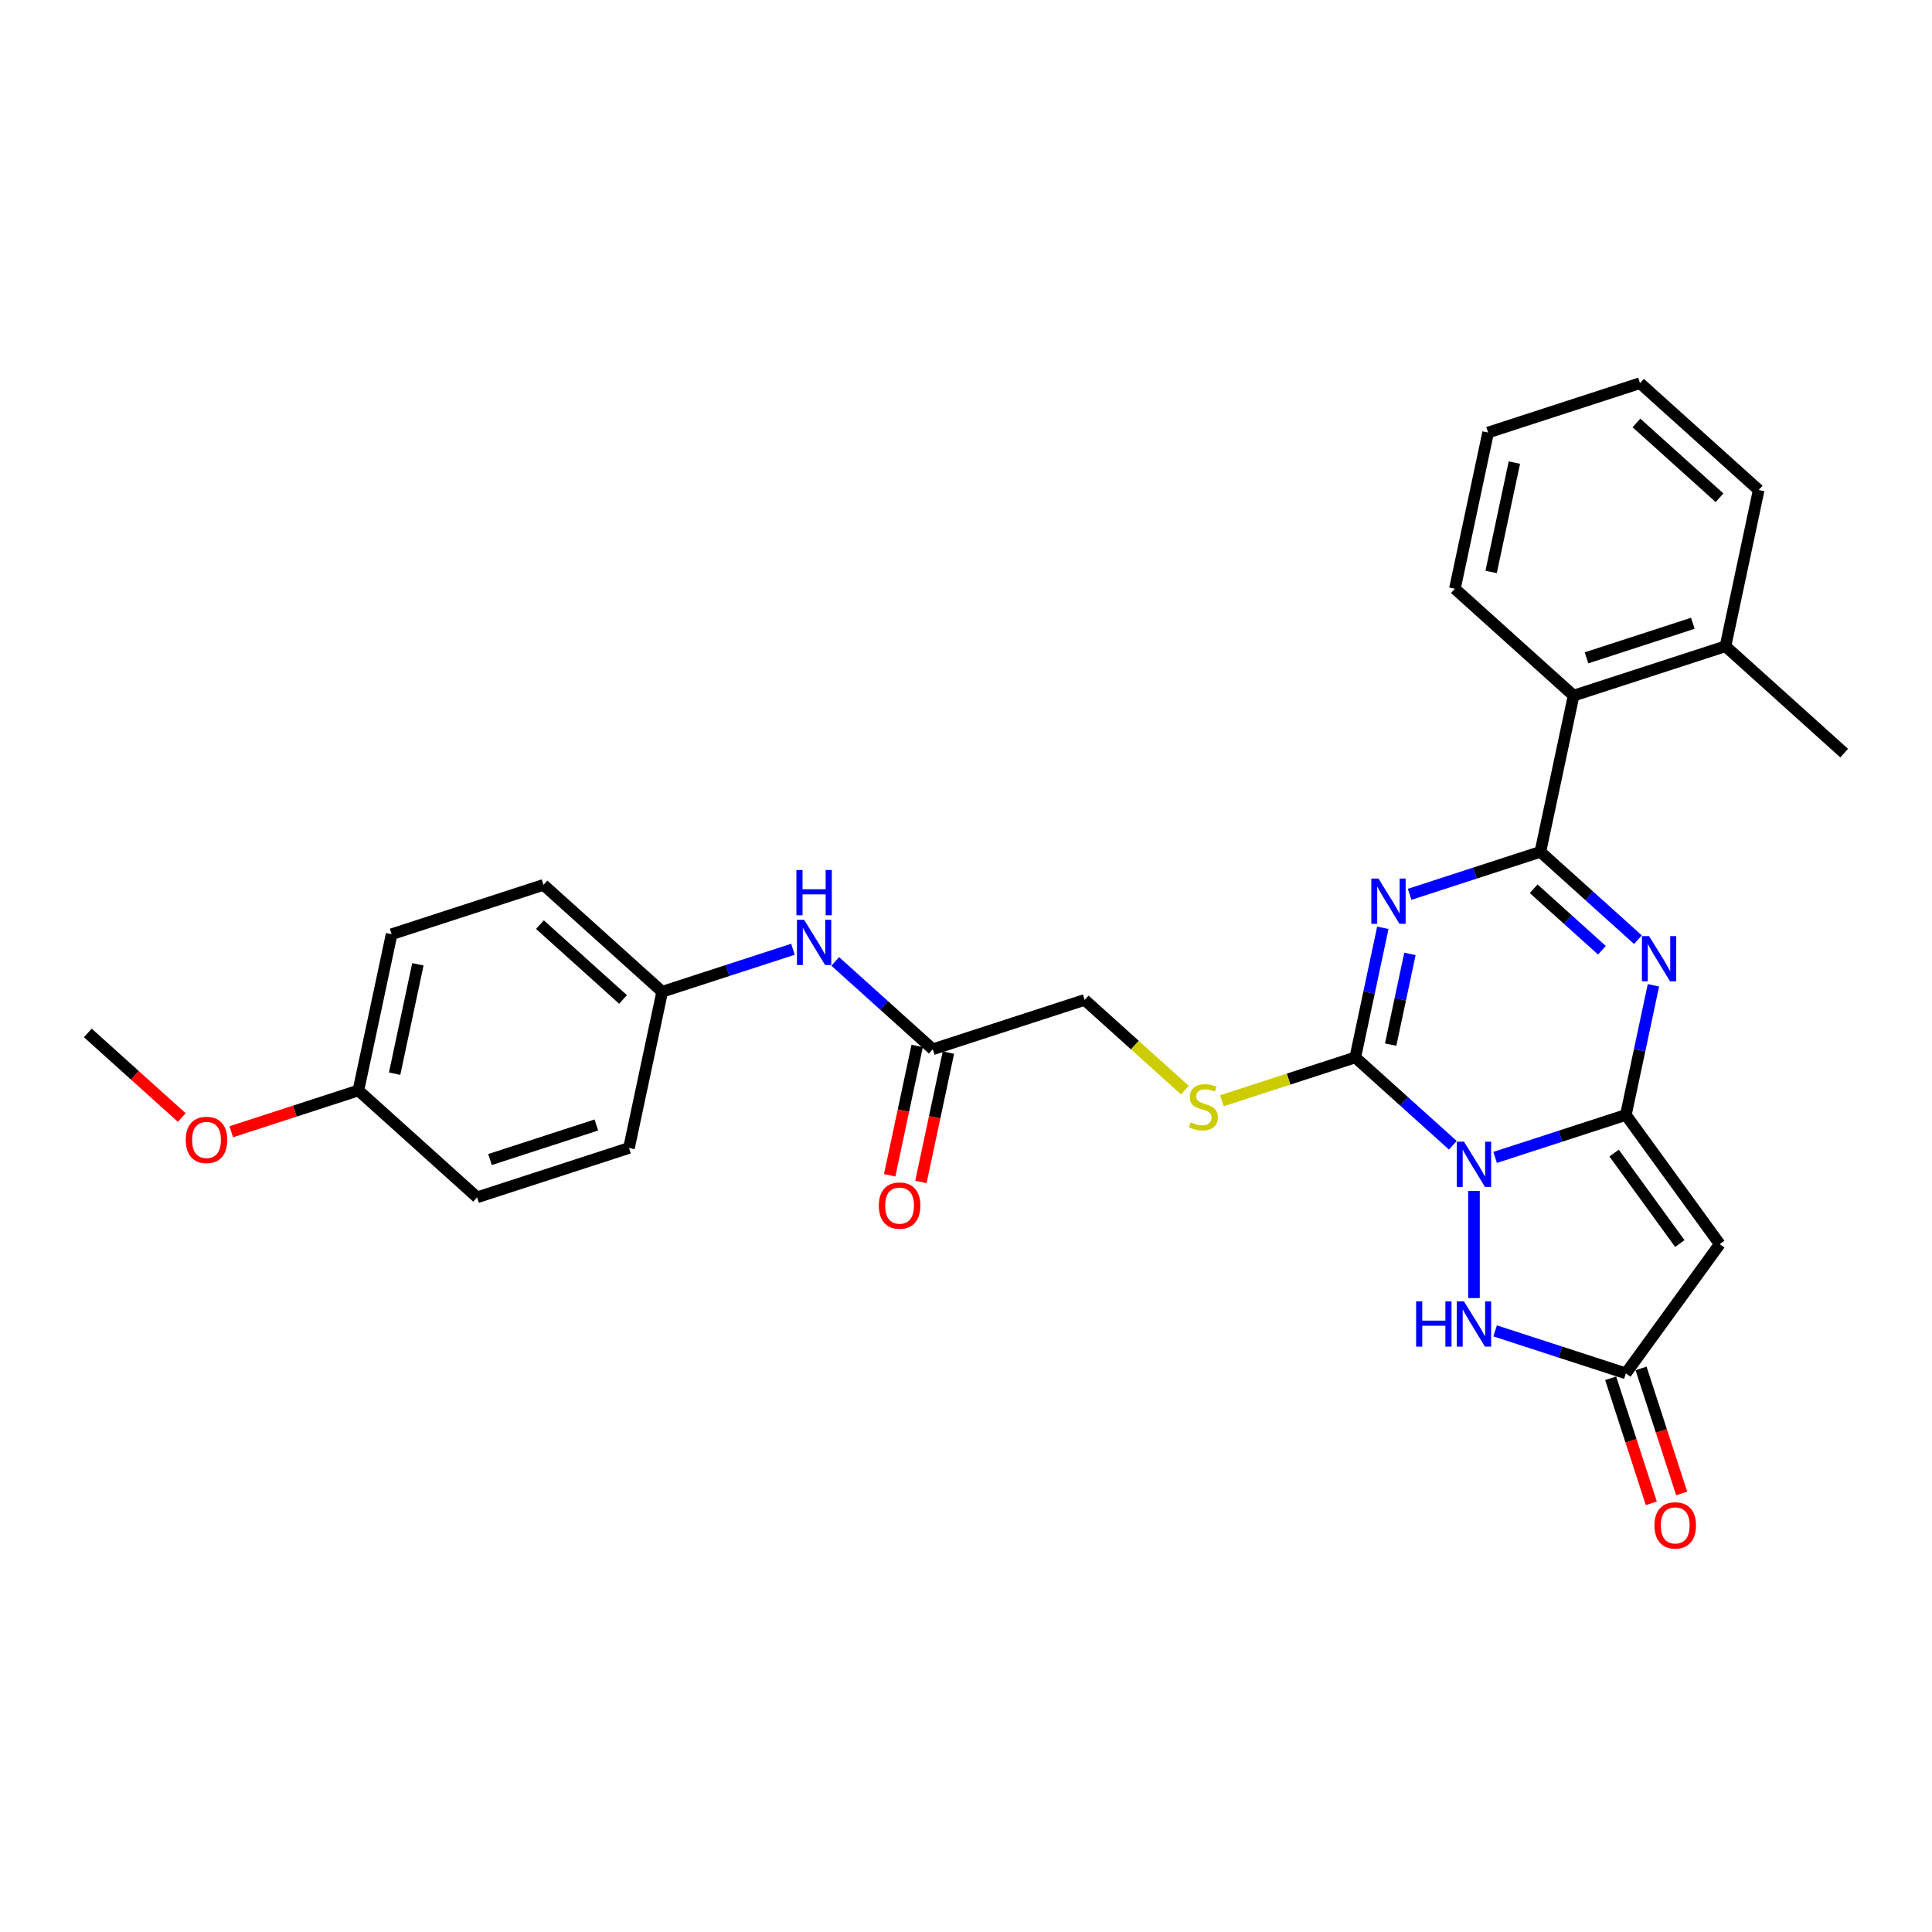 <?xml version='1.0' encoding='iso-8859-1'?>
<svg version='1.1' baseProfile='full'
              xmlns='http://www.w3.org/2000/svg'
                      xmlns:rdkit='http://www.rdkit.org/xml'
                      xmlns:xlink='http://www.w3.org/1999/xlink'
                  xml:space='preserve'
width='1000px' height='1000px' viewBox='0 0 1000 1000'>
<!-- END OF HEADER -->
<rect style='opacity:1.0;fill:#FFFFFF;stroke:none' width='1000' height='1000' x='0' y='0'> </rect>
<path class='bond-0' d='M 773.871,599.079 L 807.709,588.084' style='fill:none;fill-rule:evenodd;stroke:#0000FF;stroke-width:6px;stroke-linecap:butt;stroke-linejoin:miter;stroke-opacity:1' />
<path class='bond-0' d='M 807.709,588.084 L 841.548,577.089' style='fill:none;fill-rule:evenodd;stroke:#000000;stroke-width:6px;stroke-linecap:butt;stroke-linejoin:miter;stroke-opacity:1' />
<path class='bond-2' d='M 751.98,592.78 L 726.736,570.05' style='fill:none;fill-rule:evenodd;stroke:#0000FF;stroke-width:6px;stroke-linecap:butt;stroke-linejoin:miter;stroke-opacity:1' />
<path class='bond-2' d='M 726.736,570.05 L 701.491,547.319' style='fill:none;fill-rule:evenodd;stroke:#000000;stroke-width:6px;stroke-linecap:butt;stroke-linejoin:miter;stroke-opacity:1' />
<path class='bond-6' d='M 762.926,616.408 L 762.926,671.875' style='fill:none;fill-rule:evenodd;stroke:#0000FF;stroke-width:6px;stroke-linecap:butt;stroke-linejoin:miter;stroke-opacity:1' />
<path class='bond-3' d='M 841.548,577.089 L 848.678,543.545' style='fill:none;fill-rule:evenodd;stroke:#000000;stroke-width:6px;stroke-linecap:butt;stroke-linejoin:miter;stroke-opacity:1' />
<path class='bond-3' d='M 848.678,543.545 L 855.808,510' style='fill:none;fill-rule:evenodd;stroke:#0000FF;stroke-width:6px;stroke-linecap:butt;stroke-linejoin:miter;stroke-opacity:1' />
<path class='bond-5' d='M 841.548,577.089 L 890.139,643.969' style='fill:none;fill-rule:evenodd;stroke:#000000;stroke-width:6px;stroke-linecap:butt;stroke-linejoin:miter;stroke-opacity:1' />
<path class='bond-5' d='M 835.461,596.84 L 869.474,643.656' style='fill:none;fill-rule:evenodd;stroke:#000000;stroke-width:6px;stroke-linecap:butt;stroke-linejoin:miter;stroke-opacity:1' />
<path class='bond-1' d='M 715.751,480.23 L 708.621,513.775' style='fill:none;fill-rule:evenodd;stroke:#0000FF;stroke-width:6px;stroke-linecap:butt;stroke-linejoin:miter;stroke-opacity:1' />
<path class='bond-1' d='M 708.621,513.775 L 701.491,547.319' style='fill:none;fill-rule:evenodd;stroke:#000000;stroke-width:6px;stroke-linecap:butt;stroke-linejoin:miter;stroke-opacity:1' />
<path class='bond-1' d='M 729.785,493.731 L 724.794,517.212' style='fill:none;fill-rule:evenodd;stroke:#0000FF;stroke-width:6px;stroke-linecap:butt;stroke-linejoin:miter;stroke-opacity:1' />
<path class='bond-1' d='M 724.794,517.212 L 719.803,540.694' style='fill:none;fill-rule:evenodd;stroke:#000000;stroke-width:6px;stroke-linecap:butt;stroke-linejoin:miter;stroke-opacity:1' />
<path class='bond-4' d='M 729.624,462.901 L 763.463,451.907' style='fill:none;fill-rule:evenodd;stroke:#0000FF;stroke-width:6px;stroke-linecap:butt;stroke-linejoin:miter;stroke-opacity:1' />
<path class='bond-4' d='M 763.463,451.907 L 797.301,440.912' style='fill:none;fill-rule:evenodd;stroke:#000000;stroke-width:6px;stroke-linecap:butt;stroke-linejoin:miter;stroke-opacity:1' />
<path class='bond-9' d='M 701.491,547.319 L 666.967,558.537' style='fill:none;fill-rule:evenodd;stroke:#000000;stroke-width:6px;stroke-linecap:butt;stroke-linejoin:miter;stroke-opacity:1' />
<path class='bond-9' d='M 666.967,558.537 L 632.442,569.755' style='fill:none;fill-rule:evenodd;stroke:#CCCC00;stroke-width:6px;stroke-linecap:butt;stroke-linejoin:miter;stroke-opacity:1' />
<path class='bond-30' d='M 847.79,486.372 L 822.546,463.642' style='fill:none;fill-rule:evenodd;stroke:#0000FF;stroke-width:6px;stroke-linecap:butt;stroke-linejoin:miter;stroke-opacity:1' />
<path class='bond-30' d='M 822.546,463.642 L 797.301,440.912' style='fill:none;fill-rule:evenodd;stroke:#000000;stroke-width:6px;stroke-linecap:butt;stroke-linejoin:miter;stroke-opacity:1' />
<path class='bond-30' d='M 829.154,491.84 L 811.483,475.929' style='fill:none;fill-rule:evenodd;stroke:#0000FF;stroke-width:6px;stroke-linecap:butt;stroke-linejoin:miter;stroke-opacity:1' />
<path class='bond-30' d='M 811.483,475.929 L 793.811,460.018' style='fill:none;fill-rule:evenodd;stroke:#000000;stroke-width:6px;stroke-linecap:butt;stroke-linejoin:miter;stroke-opacity:1' />
<path class='bond-8' d='M 797.301,440.912 L 814.489,360.05' style='fill:none;fill-rule:evenodd;stroke:#000000;stroke-width:6px;stroke-linecap:butt;stroke-linejoin:miter;stroke-opacity:1' />
<path class='bond-29' d='M 890.139,643.969 L 841.548,710.849' style='fill:none;fill-rule:evenodd;stroke:#000000;stroke-width:6px;stroke-linecap:butt;stroke-linejoin:miter;stroke-opacity:1' />
<path class='bond-7' d='M 773.871,688.86 L 807.709,699.855' style='fill:none;fill-rule:evenodd;stroke:#0000FF;stroke-width:6px;stroke-linecap:butt;stroke-linejoin:miter;stroke-opacity:1' />
<path class='bond-7' d='M 807.709,699.855 L 841.548,710.849' style='fill:none;fill-rule:evenodd;stroke:#000000;stroke-width:6px;stroke-linecap:butt;stroke-linejoin:miter;stroke-opacity:1' />
<path class='bond-12' d='M 833.686,713.404 L 844.2,745.763' style='fill:none;fill-rule:evenodd;stroke:#000000;stroke-width:6px;stroke-linecap:butt;stroke-linejoin:miter;stroke-opacity:1' />
<path class='bond-12' d='M 844.2,745.763 L 854.714,778.121' style='fill:none;fill-rule:evenodd;stroke:#FF0000;stroke-width:6px;stroke-linecap:butt;stroke-linejoin:miter;stroke-opacity:1' />
<path class='bond-12' d='M 849.41,708.295 L 859.924,740.654' style='fill:none;fill-rule:evenodd;stroke:#000000;stroke-width:6px;stroke-linecap:butt;stroke-linejoin:miter;stroke-opacity:1' />
<path class='bond-12' d='M 859.924,740.654 L 870.438,773.012' style='fill:none;fill-rule:evenodd;stroke:#FF0000;stroke-width:6px;stroke-linecap:butt;stroke-linejoin:miter;stroke-opacity:1' />
<path class='bond-13' d='M 814.489,360.05 L 893.111,334.504' style='fill:none;fill-rule:evenodd;stroke:#000000;stroke-width:6px;stroke-linecap:butt;stroke-linejoin:miter;stroke-opacity:1' />
<path class='bond-13' d='M 821.173,340.494 L 876.208,322.612' style='fill:none;fill-rule:evenodd;stroke:#000000;stroke-width:6px;stroke-linecap:butt;stroke-linejoin:miter;stroke-opacity:1' />
<path class='bond-23' d='M 814.489,360.05 L 753.054,304.734' style='fill:none;fill-rule:evenodd;stroke:#000000;stroke-width:6px;stroke-linecap:butt;stroke-linejoin:miter;stroke-opacity:1' />
<path class='bond-15' d='M 613.296,564.246 L 587.365,540.898' style='fill:none;fill-rule:evenodd;stroke:#CCCC00;stroke-width:6px;stroke-linecap:butt;stroke-linejoin:miter;stroke-opacity:1' />
<path class='bond-15' d='M 587.365,540.898 L 561.434,517.549' style='fill:none;fill-rule:evenodd;stroke:#000000;stroke-width:6px;stroke-linecap:butt;stroke-linejoin:miter;stroke-opacity:1' />
<path class='bond-10' d='M 482.812,543.095 L 561.434,517.549' style='fill:none;fill-rule:evenodd;stroke:#000000;stroke-width:6px;stroke-linecap:butt;stroke-linejoin:miter;stroke-opacity:1' />
<path class='bond-11' d='M 482.812,543.095 L 457.568,520.365' style='fill:none;fill-rule:evenodd;stroke:#000000;stroke-width:6px;stroke-linecap:butt;stroke-linejoin:miter;stroke-opacity:1' />
<path class='bond-11' d='M 457.568,520.365 L 432.323,497.635' style='fill:none;fill-rule:evenodd;stroke:#0000FF;stroke-width:6px;stroke-linecap:butt;stroke-linejoin:miter;stroke-opacity:1' />
<path class='bond-14' d='M 474.726,541.377 L 467.61,574.855' style='fill:none;fill-rule:evenodd;stroke:#000000;stroke-width:6px;stroke-linecap:butt;stroke-linejoin:miter;stroke-opacity:1' />
<path class='bond-14' d='M 467.61,574.855 L 460.494,608.334' style='fill:none;fill-rule:evenodd;stroke:#FF0000;stroke-width:6px;stroke-linecap:butt;stroke-linejoin:miter;stroke-opacity:1' />
<path class='bond-14' d='M 490.898,544.814 L 483.782,578.293' style='fill:none;fill-rule:evenodd;stroke:#000000;stroke-width:6px;stroke-linecap:butt;stroke-linejoin:miter;stroke-opacity:1' />
<path class='bond-14' d='M 483.782,578.293 L 476.666,611.771' style='fill:none;fill-rule:evenodd;stroke:#FF0000;stroke-width:6px;stroke-linecap:butt;stroke-linejoin:miter;stroke-opacity:1' />
<path class='bond-16' d='M 410.433,491.336 L 376.594,502.331' style='fill:none;fill-rule:evenodd;stroke:#0000FF;stroke-width:6px;stroke-linecap:butt;stroke-linejoin:miter;stroke-opacity:1' />
<path class='bond-16' d='M 376.594,502.331 L 342.756,513.325' style='fill:none;fill-rule:evenodd;stroke:#000000;stroke-width:6px;stroke-linecap:butt;stroke-linejoin:miter;stroke-opacity:1' />
<path class='bond-24' d='M 893.111,334.504 L 954.545,389.82' style='fill:none;fill-rule:evenodd;stroke:#000000;stroke-width:6px;stroke-linecap:butt;stroke-linejoin:miter;stroke-opacity:1' />
<path class='bond-25' d='M 893.111,334.504 L 910.299,253.642' style='fill:none;fill-rule:evenodd;stroke:#000000;stroke-width:6px;stroke-linecap:butt;stroke-linejoin:miter;stroke-opacity:1' />
<path class='bond-18' d='M 342.756,513.325 L 325.568,594.187' style='fill:none;fill-rule:evenodd;stroke:#000000;stroke-width:6px;stroke-linecap:butt;stroke-linejoin:miter;stroke-opacity:1' />
<path class='bond-19' d='M 342.756,513.325 L 281.321,458.01' style='fill:none;fill-rule:evenodd;stroke:#000000;stroke-width:6px;stroke-linecap:butt;stroke-linejoin:miter;stroke-opacity:1' />
<path class='bond-19' d='M 322.477,517.315 L 279.473,478.594' style='fill:none;fill-rule:evenodd;stroke:#000000;stroke-width:6px;stroke-linecap:butt;stroke-linejoin:miter;stroke-opacity:1' />
<path class='bond-17' d='M 185.511,564.417 L 202.699,483.555' style='fill:none;fill-rule:evenodd;stroke:#000000;stroke-width:6px;stroke-linecap:butt;stroke-linejoin:miter;stroke-opacity:1' />
<path class='bond-17' d='M 204.262,555.725 L 216.293,499.122' style='fill:none;fill-rule:evenodd;stroke:#000000;stroke-width:6px;stroke-linecap:butt;stroke-linejoin:miter;stroke-opacity:1' />
<path class='bond-22' d='M 185.511,564.417 L 152.607,575.108' style='fill:none;fill-rule:evenodd;stroke:#000000;stroke-width:6px;stroke-linecap:butt;stroke-linejoin:miter;stroke-opacity:1' />
<path class='bond-22' d='M 152.607,575.108 L 119.703,585.8' style='fill:none;fill-rule:evenodd;stroke:#FF0000;stroke-width:6px;stroke-linecap:butt;stroke-linejoin:miter;stroke-opacity:1' />
<path class='bond-32' d='M 185.511,564.417 L 246.946,619.733' style='fill:none;fill-rule:evenodd;stroke:#000000;stroke-width:6px;stroke-linecap:butt;stroke-linejoin:miter;stroke-opacity:1' />
<path class='bond-21' d='M 325.568,594.187 L 246.946,619.733' style='fill:none;fill-rule:evenodd;stroke:#000000;stroke-width:6px;stroke-linecap:butt;stroke-linejoin:miter;stroke-opacity:1' />
<path class='bond-21' d='M 308.665,582.295 L 253.63,600.177' style='fill:none;fill-rule:evenodd;stroke:#000000;stroke-width:6px;stroke-linecap:butt;stroke-linejoin:miter;stroke-opacity:1' />
<path class='bond-20' d='M 281.321,458.01 L 202.699,483.555' style='fill:none;fill-rule:evenodd;stroke:#000000;stroke-width:6px;stroke-linecap:butt;stroke-linejoin:miter;stroke-opacity:1' />
<path class='bond-26' d='M 94.076,578.426 L 69.765,556.536' style='fill:none;fill-rule:evenodd;stroke:#FF0000;stroke-width:6px;stroke-linecap:butt;stroke-linejoin:miter;stroke-opacity:1' />
<path class='bond-26' d='M 69.765,556.536 L 45.455,534.647' style='fill:none;fill-rule:evenodd;stroke:#000000;stroke-width:6px;stroke-linecap:butt;stroke-linejoin:miter;stroke-opacity:1' />
<path class='bond-27' d='M 753.054,304.734 L 770.242,223.872' style='fill:none;fill-rule:evenodd;stroke:#000000;stroke-width:6px;stroke-linecap:butt;stroke-linejoin:miter;stroke-opacity:1' />
<path class='bond-27' d='M 771.805,296.042 L 783.836,239.439' style='fill:none;fill-rule:evenodd;stroke:#000000;stroke-width:6px;stroke-linecap:butt;stroke-linejoin:miter;stroke-opacity:1' />
<path class='bond-31' d='M 910.299,253.642 L 848.864,198.326' style='fill:none;fill-rule:evenodd;stroke:#000000;stroke-width:6px;stroke-linecap:butt;stroke-linejoin:miter;stroke-opacity:1' />
<path class='bond-31' d='M 890.02,257.632 L 847.016,218.911' style='fill:none;fill-rule:evenodd;stroke:#000000;stroke-width:6px;stroke-linecap:butt;stroke-linejoin:miter;stroke-opacity:1' />
<path class='bond-28' d='M 770.242,223.872 L 848.864,198.326' style='fill:none;fill-rule:evenodd;stroke:#000000;stroke-width:6px;stroke-linecap:butt;stroke-linejoin:miter;stroke-opacity:1' />
<path  class='atom-0' d='M 757.751 590.929
L 765.422 603.33
Q 766.183 604.553, 767.406 606.769
Q 768.63 608.984, 768.696 609.117
L 768.696 590.929
L 771.804 590.929
L 771.804 614.341
L 768.597 614.341
L 760.363 600.784
Q 759.404 599.196, 758.379 597.378
Q 757.387 595.559, 757.089 594.997
L 757.089 614.341
L 754.047 614.341
L 754.047 590.929
L 757.751 590.929
' fill='#0000FF'/>
<path  class='atom-2' d='M 713.504 454.752
L 721.175 467.152
Q 721.936 468.376, 723.159 470.591
Q 724.383 472.807, 724.449 472.939
L 724.449 454.752
L 727.557 454.752
L 727.557 478.164
L 724.35 478.164
L 716.116 464.606
Q 715.157 463.019, 714.132 461.2
Q 713.14 459.381, 712.842 458.819
L 712.842 478.164
L 709.8 478.164
L 709.8 454.752
L 713.504 454.752
' fill='#0000FF'/>
<path  class='atom-4' d='M 853.561 484.522
L 861.232 496.922
Q 861.993 498.146, 863.216 500.361
Q 864.44 502.577, 864.506 502.709
L 864.506 484.522
L 867.614 484.522
L 867.614 507.933
L 864.407 507.933
L 856.173 494.376
Q 855.214 492.789, 854.189 490.97
Q 853.197 489.151, 852.899 488.589
L 852.899 507.933
L 849.857 507.933
L 849.857 484.522
L 853.561 484.522
' fill='#0000FF'/>
<path  class='atom-7' d='M 732.983 673.598
L 736.158 673.598
L 736.158 683.551
L 748.128 683.551
L 748.128 673.598
L 751.303 673.598
L 751.303 697.009
L 748.128 697.009
L 748.128 686.196
L 736.158 686.196
L 736.158 697.009
L 732.983 697.009
L 732.983 673.598
' fill='#0000FF'/>
<path  class='atom-7' d='M 757.751 673.598
L 765.422 685.998
Q 766.183 687.221, 767.406 689.437
Q 768.63 691.653, 768.696 691.785
L 768.696 673.598
L 771.804 673.598
L 771.804 697.009
L 768.597 697.009
L 760.363 683.452
Q 759.404 681.865, 758.379 680.046
Q 757.387 678.227, 757.089 677.665
L 757.089 697.009
L 754.047 697.009
L 754.047 673.598
L 757.751 673.598
' fill='#0000FF'/>
<path  class='atom-10' d='M 616.256 580.901
Q 616.52 581, 617.611 581.463
Q 618.703 581.926, 619.893 582.223
Q 621.116 582.488, 622.307 582.488
Q 624.522 582.488, 625.812 581.43
Q 627.102 580.339, 627.102 578.454
Q 627.102 577.164, 626.44 576.37
Q 625.812 575.577, 624.82 575.147
Q 623.828 574.717, 622.175 574.221
Q 620.091 573.593, 618.835 572.998
Q 617.611 572.402, 616.718 571.146
Q 615.859 569.889, 615.859 567.773
Q 615.859 564.83, 617.843 563.011
Q 619.86 561.193, 623.828 561.193
Q 626.539 561.193, 629.615 562.482
L 628.854 565.028
Q 626.043 563.871, 623.927 563.871
Q 621.645 563.871, 620.389 564.83
Q 619.132 565.756, 619.165 567.376
Q 619.165 568.633, 619.794 569.393
Q 620.455 570.154, 621.381 570.584
Q 622.34 571.014, 623.927 571.51
Q 626.043 572.171, 627.3 572.832
Q 628.557 573.494, 629.449 574.849
Q 630.375 576.172, 630.375 578.454
Q 630.375 581.694, 628.193 583.447
Q 626.043 585.166, 622.439 585.166
Q 620.356 585.166, 618.769 584.703
Q 617.214 584.274, 615.363 583.513
L 616.256 580.901
' fill='#CCCC00'/>
<path  class='atom-12' d='M 416.203 476.074
L 423.874 488.474
Q 424.635 489.697, 425.858 491.913
Q 427.082 494.128, 427.148 494.261
L 427.148 476.074
L 430.256 476.074
L 430.256 499.485
L 427.049 499.485
L 418.815 485.928
Q 417.856 484.341, 416.831 482.522
Q 415.839 480.703, 415.541 480.141
L 415.541 499.485
L 412.499 499.485
L 412.499 476.074
L 416.203 476.074
' fill='#0000FF'/>
<path  class='atom-12' d='M 412.218 450.321
L 415.393 450.321
L 415.393 460.274
L 427.363 460.274
L 427.363 450.321
L 430.537 450.321
L 430.537 473.733
L 427.363 473.733
L 427.363 462.92
L 415.393 462.92
L 415.393 473.733
L 412.218 473.733
L 412.218 450.321
' fill='#0000FF'/>
<path  class='atom-13' d='M 856.347 789.538
Q 856.347 783.916, 859.125 780.775
Q 861.902 777.634, 867.094 777.634
Q 872.285 777.634, 875.063 780.775
Q 877.841 783.916, 877.841 789.538
Q 877.841 795.225, 875.03 798.466
Q 872.219 801.674, 867.094 801.674
Q 861.935 801.674, 859.125 798.466
Q 856.347 795.258, 856.347 789.538
M 867.094 799.028
Q 870.665 799.028, 872.583 796.647
Q 874.534 794.233, 874.534 789.538
Q 874.534 784.941, 872.583 782.627
Q 870.665 780.279, 867.094 780.279
Q 863.522 780.279, 861.572 782.594
Q 859.654 784.908, 859.654 789.538
Q 859.654 794.266, 861.572 796.647
Q 863.522 799.028, 867.094 799.028
' fill='#FF0000'/>
<path  class='atom-15' d='M 454.878 624.023
Q 454.878 618.402, 457.655 615.26
Q 460.433 612.119, 465.625 612.119
Q 470.816 612.119, 473.594 615.26
Q 476.371 618.402, 476.371 624.023
Q 476.371 629.711, 473.561 632.951
Q 470.75 636.159, 465.625 636.159
Q 460.466 636.159, 457.655 632.951
Q 454.878 629.744, 454.878 624.023
M 465.625 633.514
Q 469.196 633.514, 471.114 631.133
Q 473.065 628.719, 473.065 624.023
Q 473.065 619.427, 471.114 617.112
Q 469.196 614.764, 465.625 614.764
Q 462.053 614.764, 460.102 617.079
Q 458.184 619.394, 458.184 624.023
Q 458.184 628.752, 460.102 631.133
Q 462.053 633.514, 465.625 633.514
' fill='#FF0000'/>
<path  class='atom-23' d='M 96.142 590.029
Q 96.142 584.408, 98.92 581.266
Q 101.697 578.125, 106.889 578.125
Q 112.081 578.125, 114.858 581.266
Q 117.636 584.408, 117.636 590.029
Q 117.636 595.717, 114.825 598.957
Q 112.014 602.165, 106.889 602.165
Q 101.731 602.165, 98.92 598.957
Q 96.142 595.75, 96.142 590.029
M 106.889 599.52
Q 110.46 599.52, 112.378 597.139
Q 114.329 594.725, 114.329 590.029
Q 114.329 585.433, 112.378 583.118
Q 110.46 580.77, 106.889 580.77
Q 103.318 580.77, 101.367 583.085
Q 99.449 585.4, 99.449 590.029
Q 99.449 594.758, 101.367 597.139
Q 103.318 599.52, 106.889 599.52
' fill='#FF0000'/>
</svg>
